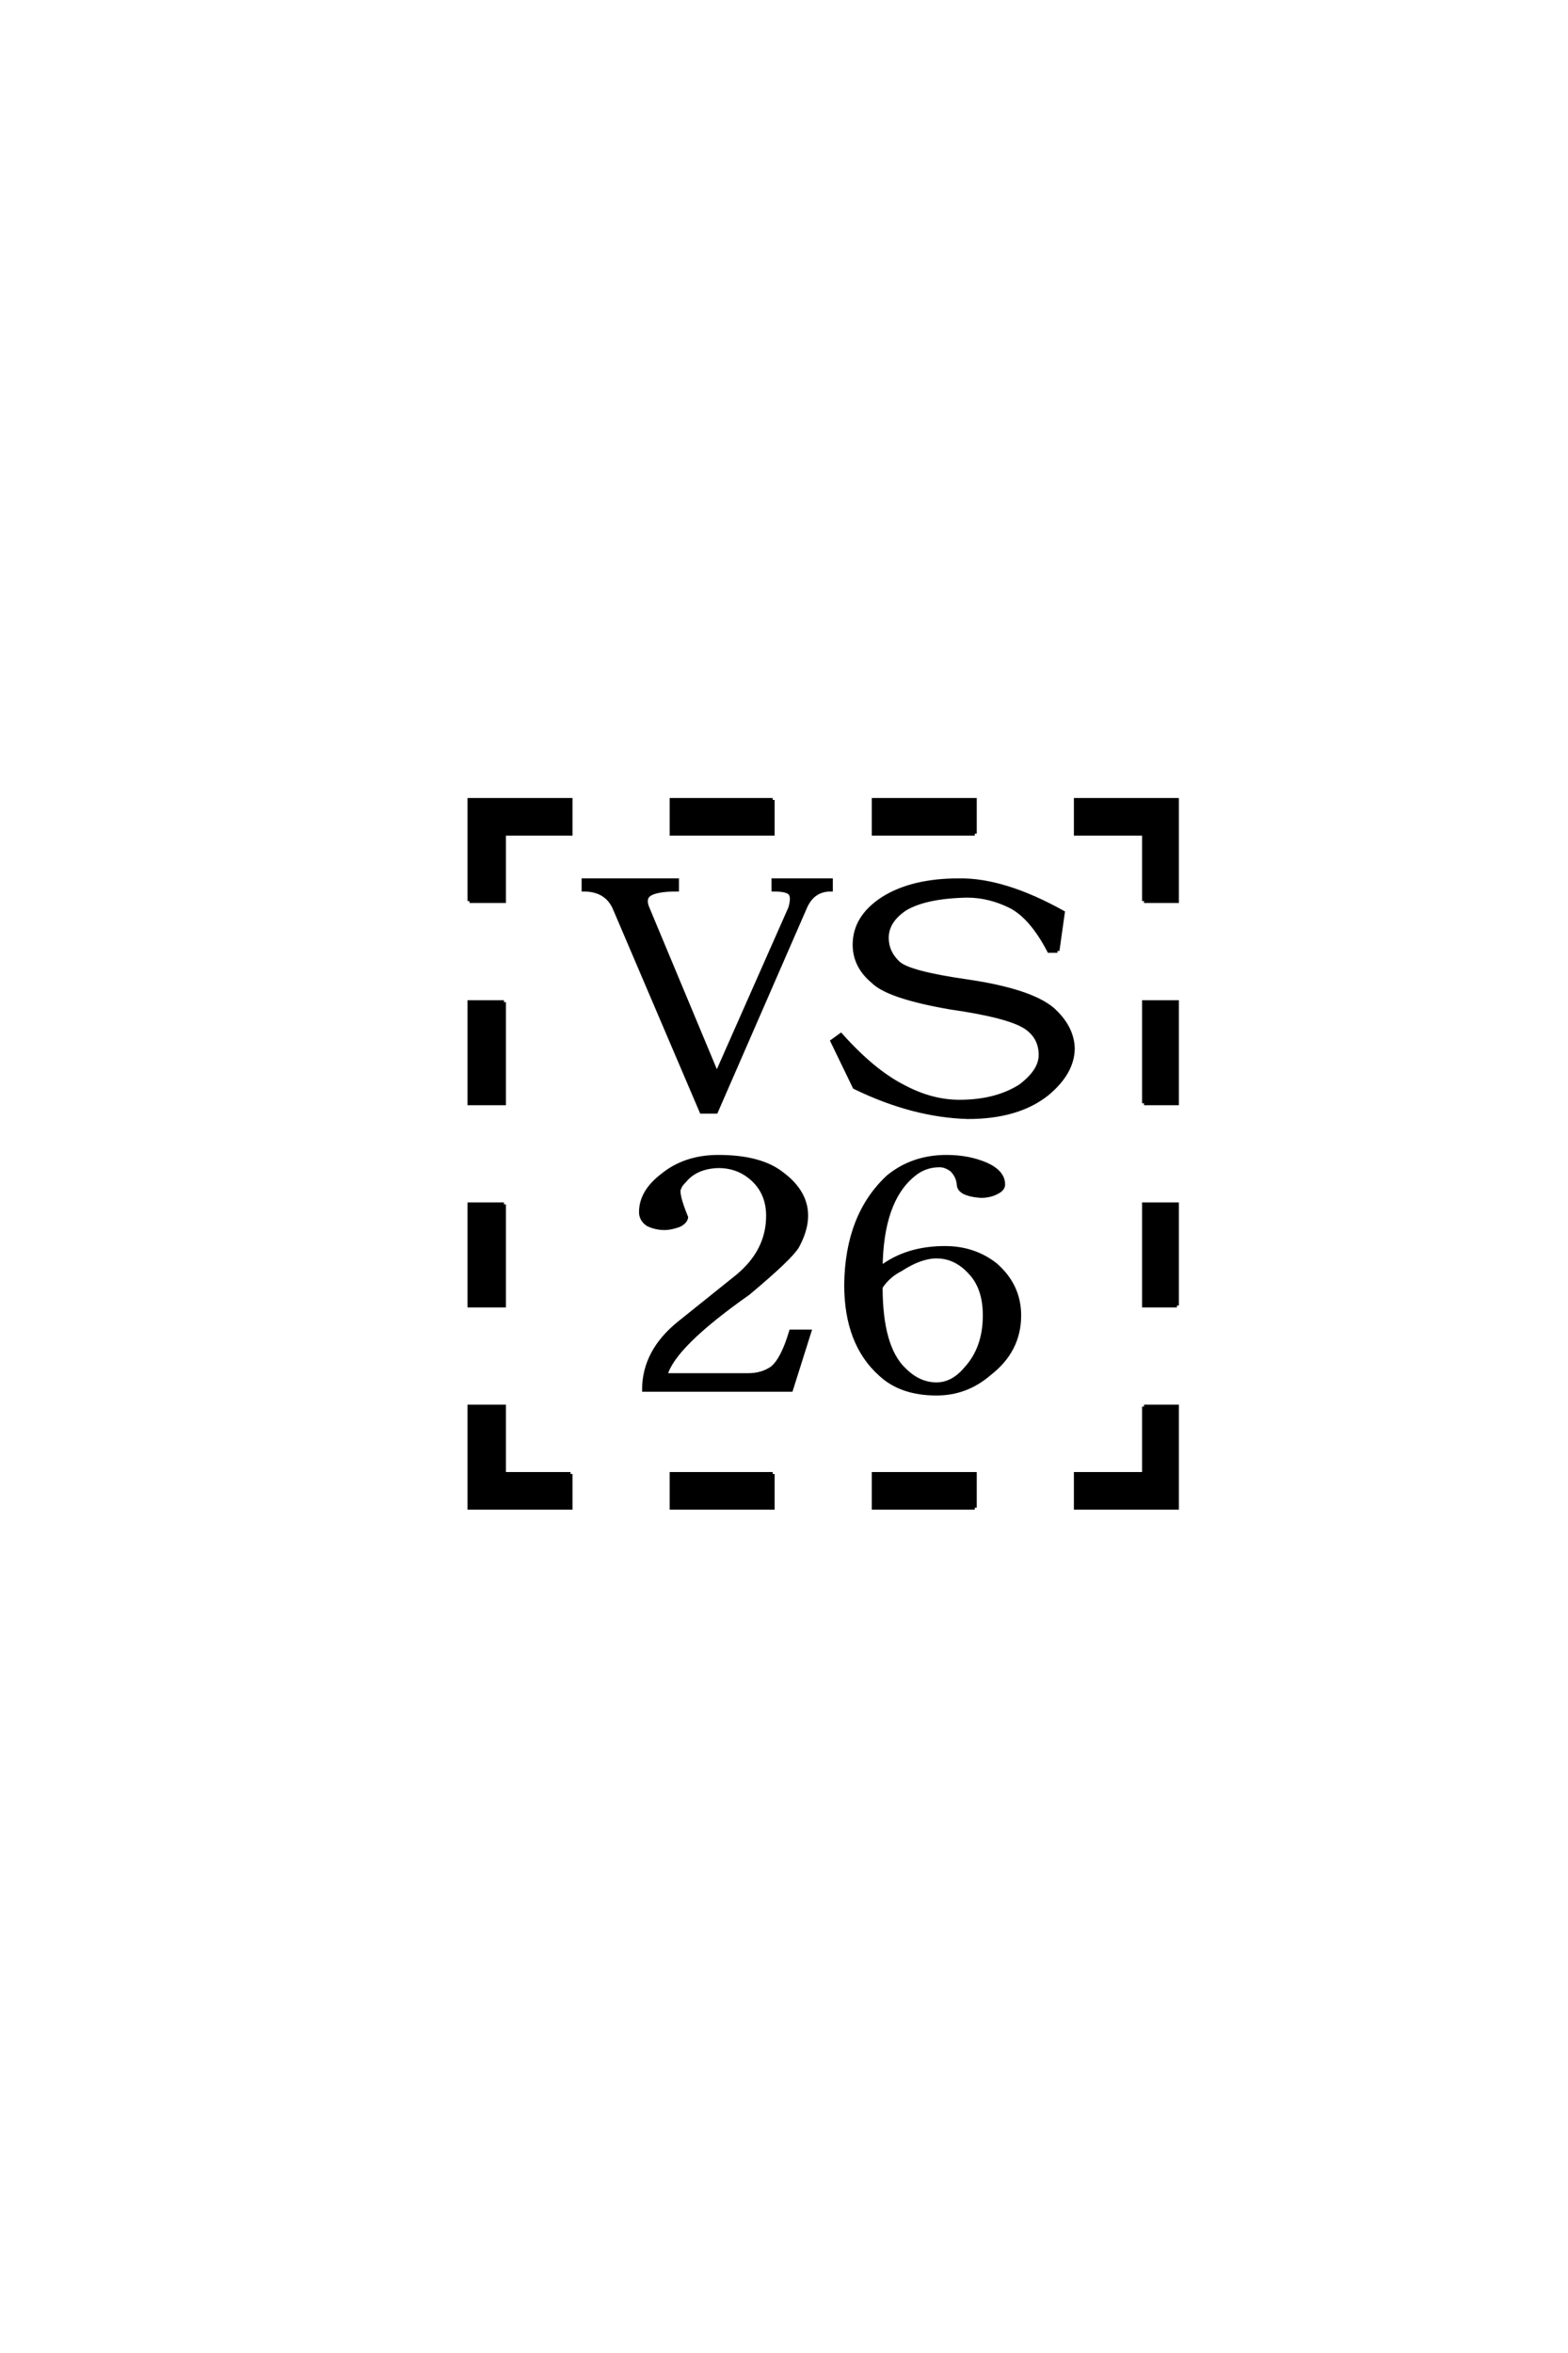 <?xml version='1.0' encoding='UTF-8'?>
<!DOCTYPE svg PUBLIC "-//W3C//DTD SVG 1.0//EN"
    "http://www.w3.org/TR/2001/REC-SVG-20010904/DTD/svg10.dtd">

<svg xmlns='http://www.w3.org/2000/svg' version='1.0'
     width='40.0' height='60.0'>

 <g transform='scale(0.1 -0.1) translate(110.0 -370.0)'>
  <path d='M105.859 42.391
Q106.062 60.156 116.609 69.922
Q122.859 75 131.453 75
Q137.109 75 141.609 73.047
Q145.906 71.094 145.906 67.969
Q145.906 66.797 144.344 66.016
Q142.578 65.047 140.234 65.047
Q137.5 65.234 135.938 66.016
Q134.578 66.797 134.578 67.969
Q134.375 70.125 132.812 71.688
Q131.25 72.859 129.688 72.859
Q125.781 72.859 122.859 70.312
Q114.844 63.672 114.656 46.688
Q121.297 51.766 131.062 51.766
Q138.484 51.766 143.953 47.469
Q150 42.188 150 34.578
Q150 25.594 142.391 19.734
Q136.531 14.656 128.906 14.656
Q119.922 14.656 114.656 19.531
Q105.859 27.344 105.859 42.391
Q105.859 27.344 105.859 42.391
M114.656 41.797
Q114.656 26.375 120.703 20.703
Q124.422 17 128.906 17
Q133.016 17 136.328 20.906
Q141.219 26.172 141.219 34.578
Q141.219 41.609 137.5 45.516
Q133.797 49.609 128.906 49.609
Q124.812 49.609 119.734 46.297
Q116.609 44.734 114.656 41.797
Q116.609 44.734 114.656 41.797
M138.672 157.422
L112.891 157.422
L112.891 166.016
L138.672 166.016
L138.672 157.422
L138.672 157.422
M18.562 62.891
L18.562 37.109
L9.766 37.109
L9.766 62.891
L18.562 62.891
L18.562 62.891
M9.766 140.234
L9.766 166.016
L35.547 166.016
L35.547 157.422
L18.562 157.422
L18.562 140.234
L9.766 140.234
L9.766 140.234
M18.562 114.453
L18.562 88.672
L9.766 88.672
L9.766 114.453
L18.562 114.453
L18.562 114.453
M87.109 -5.859
L87.109 -14.453
L61.328 -14.453
L61.328 -5.859
L87.109 -5.859
L87.109 -5.859
M138.672 -14.453
L112.891 -14.453
L112.891 -5.859
L138.672 -5.859
L138.672 -14.453
L138.672 -14.453
M181.844 88.672
L181.844 114.453
L190.234 114.453
L190.234 88.672
L181.844 88.672
L181.844 88.672
M190.234 37.109
L181.844 37.109
L181.844 62.891
L190.234 62.891
L190.234 37.109
L190.234 37.109
M181.844 140.234
L181.844 157.422
L164.453 157.422
L164.453 166.016
L190.234 166.016
L190.234 140.234
L181.844 140.234
L181.844 140.234
M181.844 11.328
L190.234 11.328
L190.234 -14.453
L164.453 -14.453
L164.453 -5.859
L181.844 -5.859
L181.844 11.328
L181.844 11.328
M35.547 -5.859
L35.547 -14.453
L9.766 -14.453
L9.766 11.328
L18.562 11.328
L18.562 -5.859
L35.547 -5.859
L35.547 -5.859
M87.109 166.016
L87.109 157.422
L61.328 157.422
L61.328 166.016
L87.109 166.016
L87.109 166.016
M46.688 138.672
Q44.531 143.172 38.875 143.172
L38.875 145.516
L62.703 145.516
L62.703 143.172
Q58.016 143.172 56.062 142.188
Q54.109 141.219 55.078 138.672
L72.859 96.094
L91.609 138.484
Q92.391 141.219 91.609 142.188
Q90.828 143.172 87.312 143.172
L87.312 145.516
L101.953 145.516
L101.953 143.172
Q97.266 143.172 95.312 138.484
L72.656 86.531
L68.953 86.531
L46.688 138.672
L46.688 138.672
M159.766 127.547
L157.625 127.547
Q153.125 136.141 147.859 138.875
Q142.391 141.609 136.719 141.609
Q126.172 141.406 120.906 138.281
Q116.219 135.156 116.219 130.859
Q116.219 127.156 119.141 124.422
Q121.875 121.875 136.922 119.734
Q152.734 117.391 158.406 112.703
Q163.484 108.203 163.672 102.734
Q163.672 96.484 157.031 91.016
Q149.609 85.156 136.922 85.156
Q122.859 85.547 108.016 92.781
L102.344 104.5
L104.5 106.062
Q112.703 96.875 120.312 92.969
Q127.547 89.062 134.766 89.062
Q143.953 89.062 150.203 92.969
Q155.469 96.875 155.469 100.984
Q155.469 105.469 151.766 108.016
Q147.469 110.938 132.422 113.094
Q116.609 115.828 112.703 119.734
Q108.016 123.641 108.016 129.109
Q108.016 136.141 115.234 140.828
Q122.656 145.516 134.578 145.516
Q146.094 145.703 161.141 137.312
L159.766 127.547
L159.766 127.547
M63.281 32.625
Q71.094 38.875 78.125 44.531
Q85.938 50.984 85.938 59.969
Q85.938 66.406 81.062 70.125
Q77.734 72.656 73.25 72.656
Q67.578 72.469 64.656 68.953
Q63.484 67.781 63.281 67
Q62.5 65.828 65.047 59.578
Q64.844 58.406 63.281 57.625
Q61.141 56.844 59.578 56.844
Q57.234 56.844 55.281 57.812
Q53.516 58.984 53.516 60.938
Q53.516 66.016 58.797 70.125
Q64.656 75 73.25 75
Q83.984 75 89.453 70.703
Q99.422 63.281 93.359 52.156
Q91.609 49.219 80.859 40.234
Q61.719 26.766 59.766 19.344
L80.859 19.344
Q84.375 19.344 86.922 21.094
Q89.656 23.25 91.797 30.469
L96.484 30.469
L91.797 15.625
L54.297 15.625
Q54.297 25.391 63.281 32.625
'
        style='fill: #000000; stroke: #000000'/>

 </g>
</svg>
